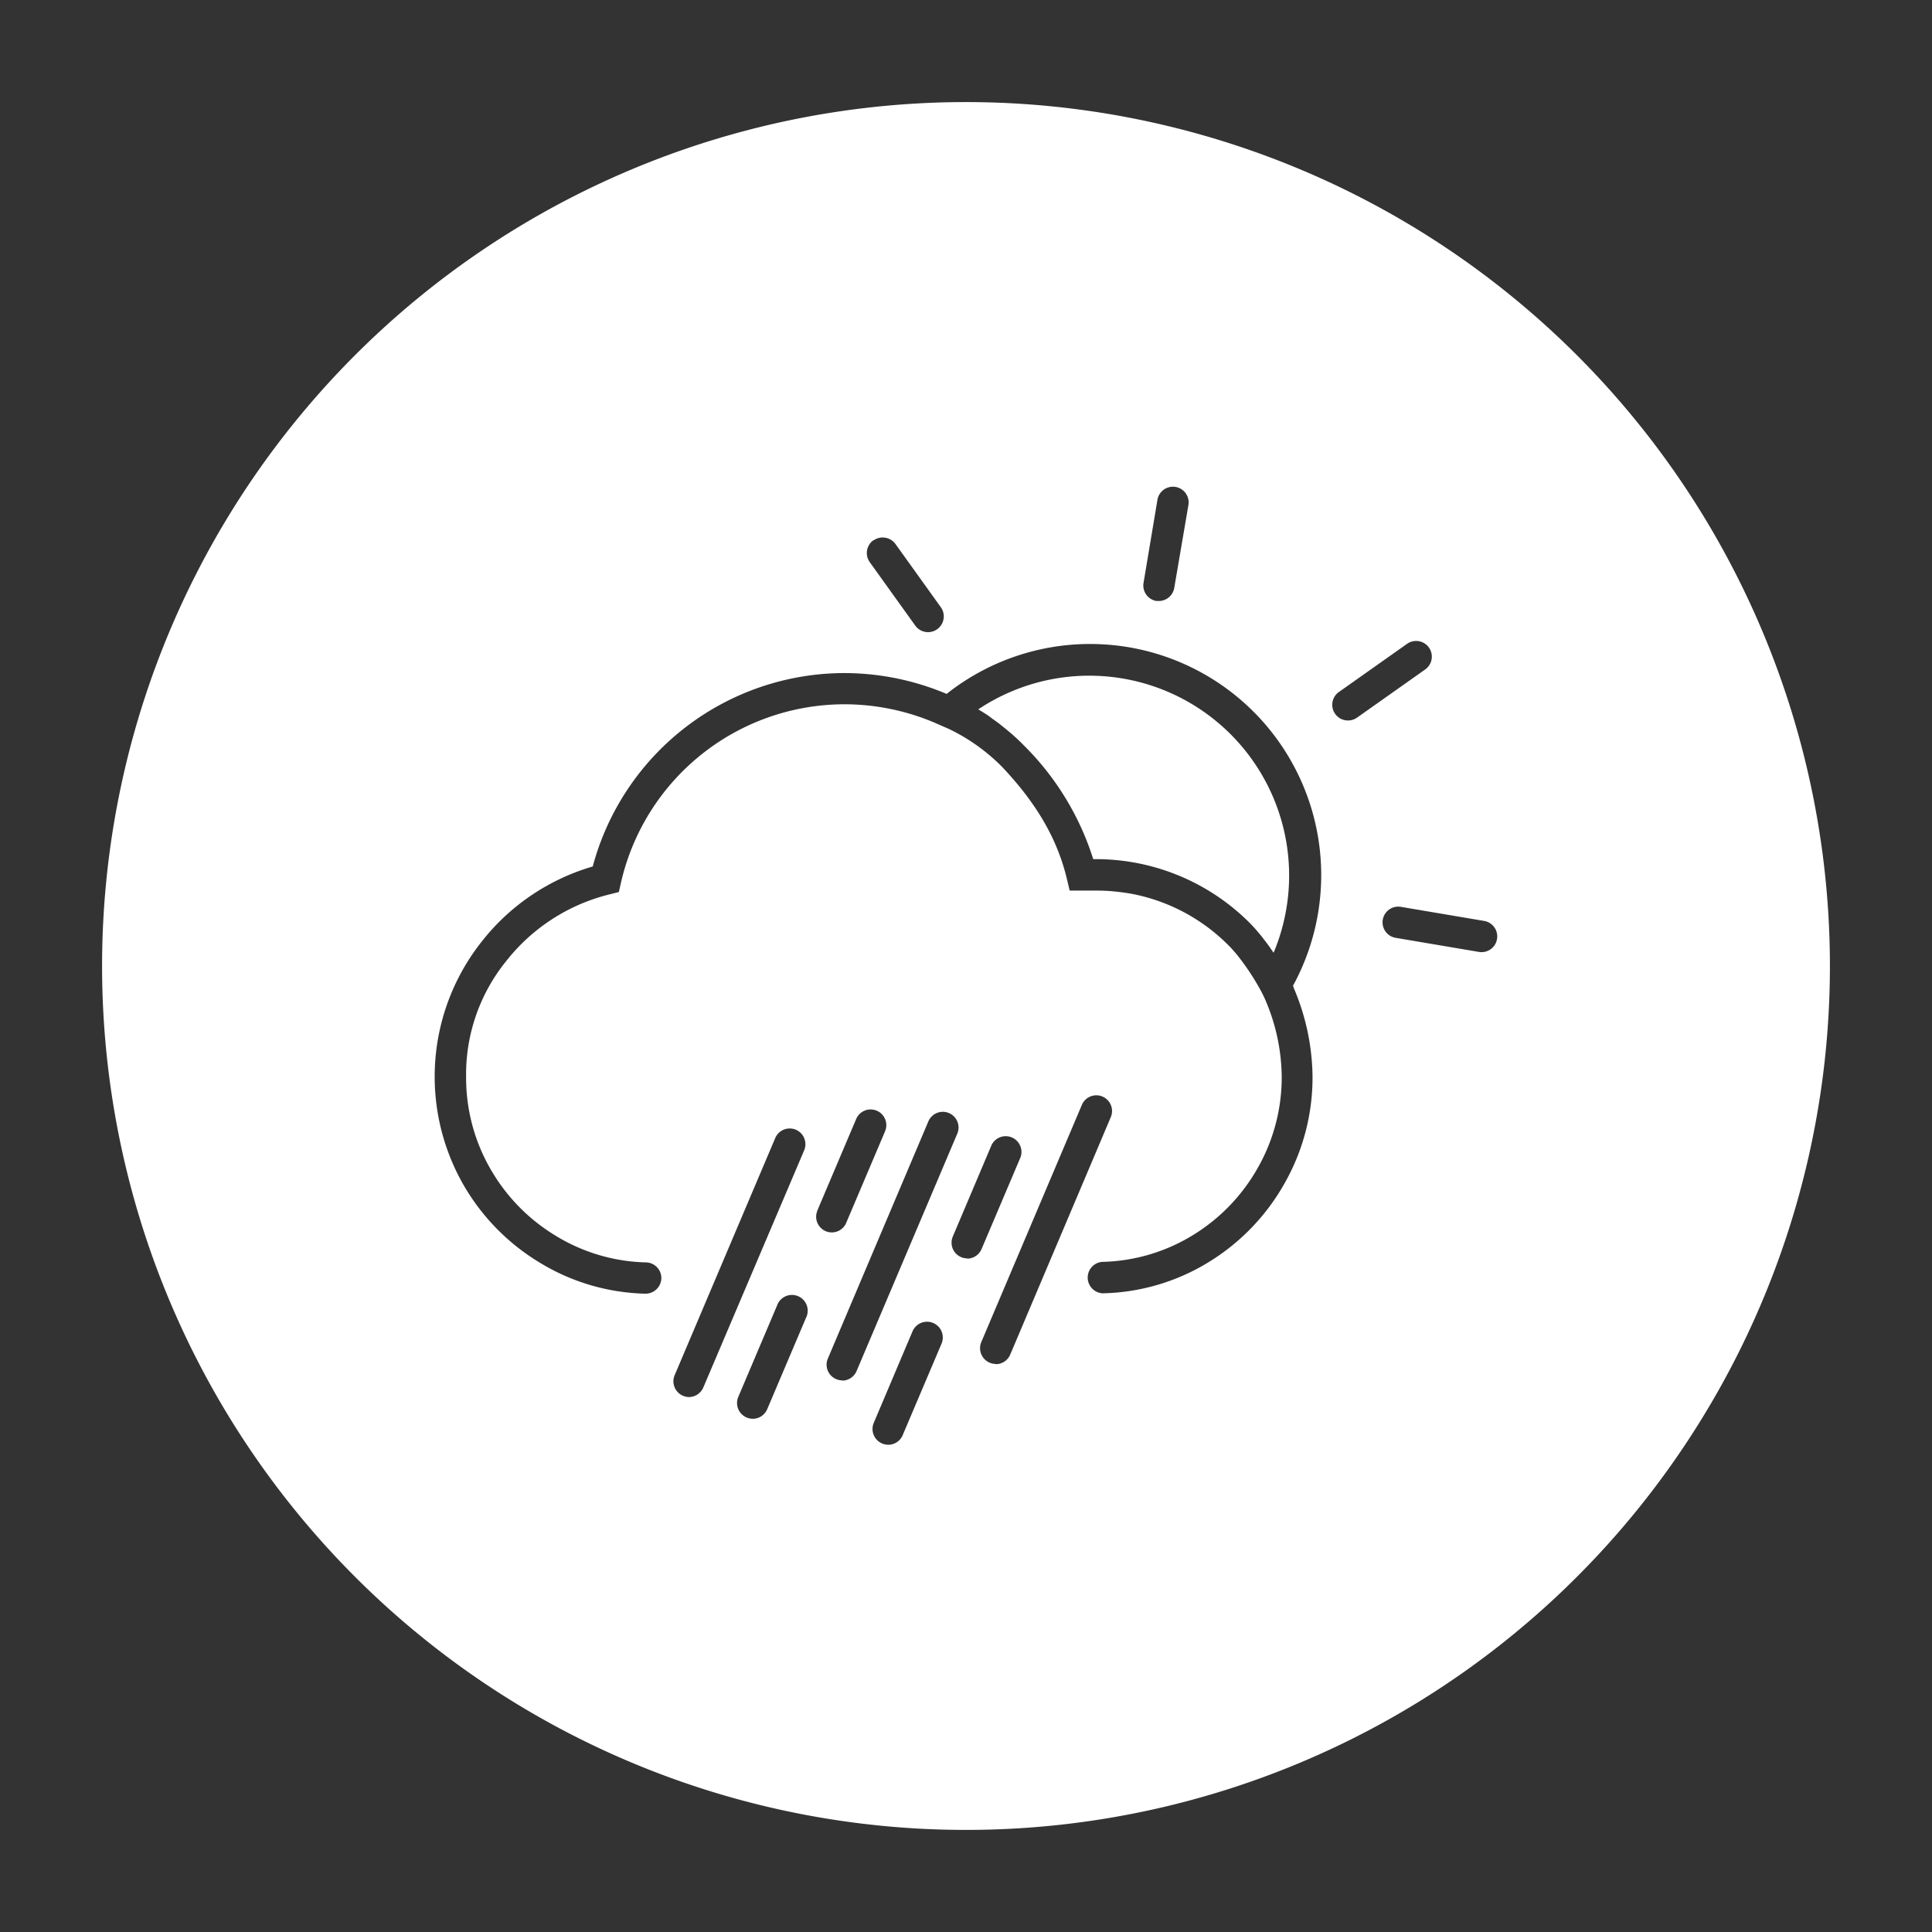 <svg id="Layer_1" data-name="Layer 1" xmlns="http://www.w3.org/2000/svg" viewBox="0 0 255.12 255.12"><rect x="0" y="0" width="255.12" height="255.12" fill="#333333" stroke="none"/><defs><style>.cls-1{fill:#fff;}</style></defs><title>Set A</title><path class="cls-1" d="M131,94.88c.46.32.91.64,1.34,1l.1.08c.45.35.88.72,1.3,1.08l.32.29c.41.37.8.75,1.16,1.12a36.6,36.6,0,0,1,9.14,15h.12a28.69,28.69,0,0,1,20.44,8.32c.28.28.57.58.85.9a1.63,1.63,0,0,1,.17.2c.23.27.47.54.7.83.09.12.18.25.28.37l.55.72.49.71c.07.11.15.21.22.31a26.39,26.39,0,0,0-39-32.14l0,0c.5.3,1,.61,1.48.94Z"/><path class="cls-1" d="M127.56,13.48A114.08,114.08,0,1,0,241.64,127.56,114.09,114.09,0,0,0,127.56,13.48ZM151,77,152.84,66a2.07,2.07,0,0,1,4.09.69l-1.87,10.94a2.07,2.07,0,0,1-2,1.73l-.35,0A2.07,2.07,0,0,1,151,77Zm-35.65-5.64a2.09,2.09,0,0,1,2.9.48l5.94,8.28a2.08,2.08,0,1,1-3.38,2.42l-5.94-8.28A2.08,2.08,0,0,1,115.33,71.34ZM91,184.48a1.93,1.93,0,0,1-.81-.17,2.07,2.07,0,0,1-1.1-2.72l13.28-31.31a2.07,2.07,0,0,1,3.82,1.62L92.87,183.22A2.08,2.08,0,0,1,91,184.48ZM106.44,174l-5.13,12.08a2.07,2.07,0,0,1-1.91,1.27,2.14,2.14,0,0,1-.81-.17,2.08,2.08,0,0,1-1.1-2.72l5.13-12.09a2.08,2.08,0,1,1,3.82,1.63Zm1.49-14.15,5.13-12.09a2.07,2.07,0,0,1,3.81,1.63l-5.13,12.09a2.06,2.06,0,0,1-1.9,1.26,2,2,0,0,1-.82-.17A2.07,2.07,0,0,1,107.93,159.88Zm3.3,22.43a2.15,2.15,0,0,1-.82-.17,2.07,2.07,0,0,1-1.09-2.72l13.27-31.31a2.07,2.07,0,1,1,3.82,1.62L113.13,181A2.07,2.07,0,0,1,111.23,182.31Zm13.1-4.85-5.13,12.08a2.07,2.07,0,0,1-1.91,1.27,2.14,2.14,0,0,1-.81-.17,2.08,2.08,0,0,1-1.1-2.72l5.12-12.09a2.08,2.08,0,0,1,3.83,1.63Zm3.4-11.26a2.15,2.15,0,0,1-.82-.17,2.07,2.07,0,0,1-1.09-2.72l5.12-12.09a2.08,2.08,0,0,1,3.82,1.63l-5.13,12.08A2.07,2.07,0,0,1,127.73,166.2Zm3.76,13.94a2.1,2.1,0,0,1-.81-.17,2.08,2.08,0,0,1-1.1-2.72l13.28-31.32a2.07,2.07,0,0,1,3.82,1.62L133.4,178.87A2.07,2.07,0,0,1,131.49,180.14Zm39.41-49.5a30.43,30.43,0,0,1,2.42,11.59,28.29,28.29,0,0,1-3.66,14,28.63,28.63,0,0,1-10,10.43,27.83,27.83,0,0,1-14,4.15h-.06a2.08,2.08,0,0,1-.06-4.15,23.87,23.87,0,0,0,12-3.54,24.49,24.49,0,0,0,8.58-8.93,24.16,24.16,0,0,0,3.13-12,26.22,26.22,0,0,0-2.11-10q-.15-.36-.36-.78l-.17-.34,0,0a32.24,32.24,0,0,0-2.72-4.26l-.06-.08-.47-.61-.23-.27-.37-.42c-.17-.19-.33-.37-.5-.53l-.1-.1a24.47,24.47,0,0,0-12.66-6.73c-.78-.14-1.59-.25-2.4-.33s-1.65-.11-2.5-.11h-3.35l-.38-1.59c-1.27-5.26-4-9.94-8.54-14.74a25.23,25.23,0,0,0-7-5l-1.92-.84A30.54,30.54,0,0,0,111.62,93,30.3,30.3,0,0,0,82,116.55l-.28,1.24-1.22.31a24.91,24.91,0,0,0-13.67,8.83,23.74,23.74,0,0,0-5.28,15.3,24.06,24.06,0,0,0,3.14,12,24.55,24.55,0,0,0,8.64,8.92,23.91,23.91,0,0,0,12,3.55,2.07,2.07,0,0,1,2,2.13,2.09,2.09,0,0,1-2.08,2h-.06a28,28,0,0,1-14-4.15A28.71,28.71,0,0,1,61.1,156.28a28.73,28.73,0,0,1,2.49-31.92,28.89,28.89,0,0,1,14.68-9.94,34.44,34.44,0,0,1,33.35-25.54A34.78,34.78,0,0,1,125,91.63a30.52,30.52,0,0,1,45.74,38.54ZM178,95.14a2.07,2.07,0,0,1-1.2-3.76l9-6.36a2.07,2.07,0,1,1,2.4,3.38l-9,6.36A2.08,2.08,0,0,1,178,95.14ZM197.68,124a2.07,2.07,0,0,1-2.39,1.7l-11-1.86a2.07,2.07,0,0,1,.7-4.09l11,1.86A2.07,2.07,0,0,1,197.68,124Z"/></svg>